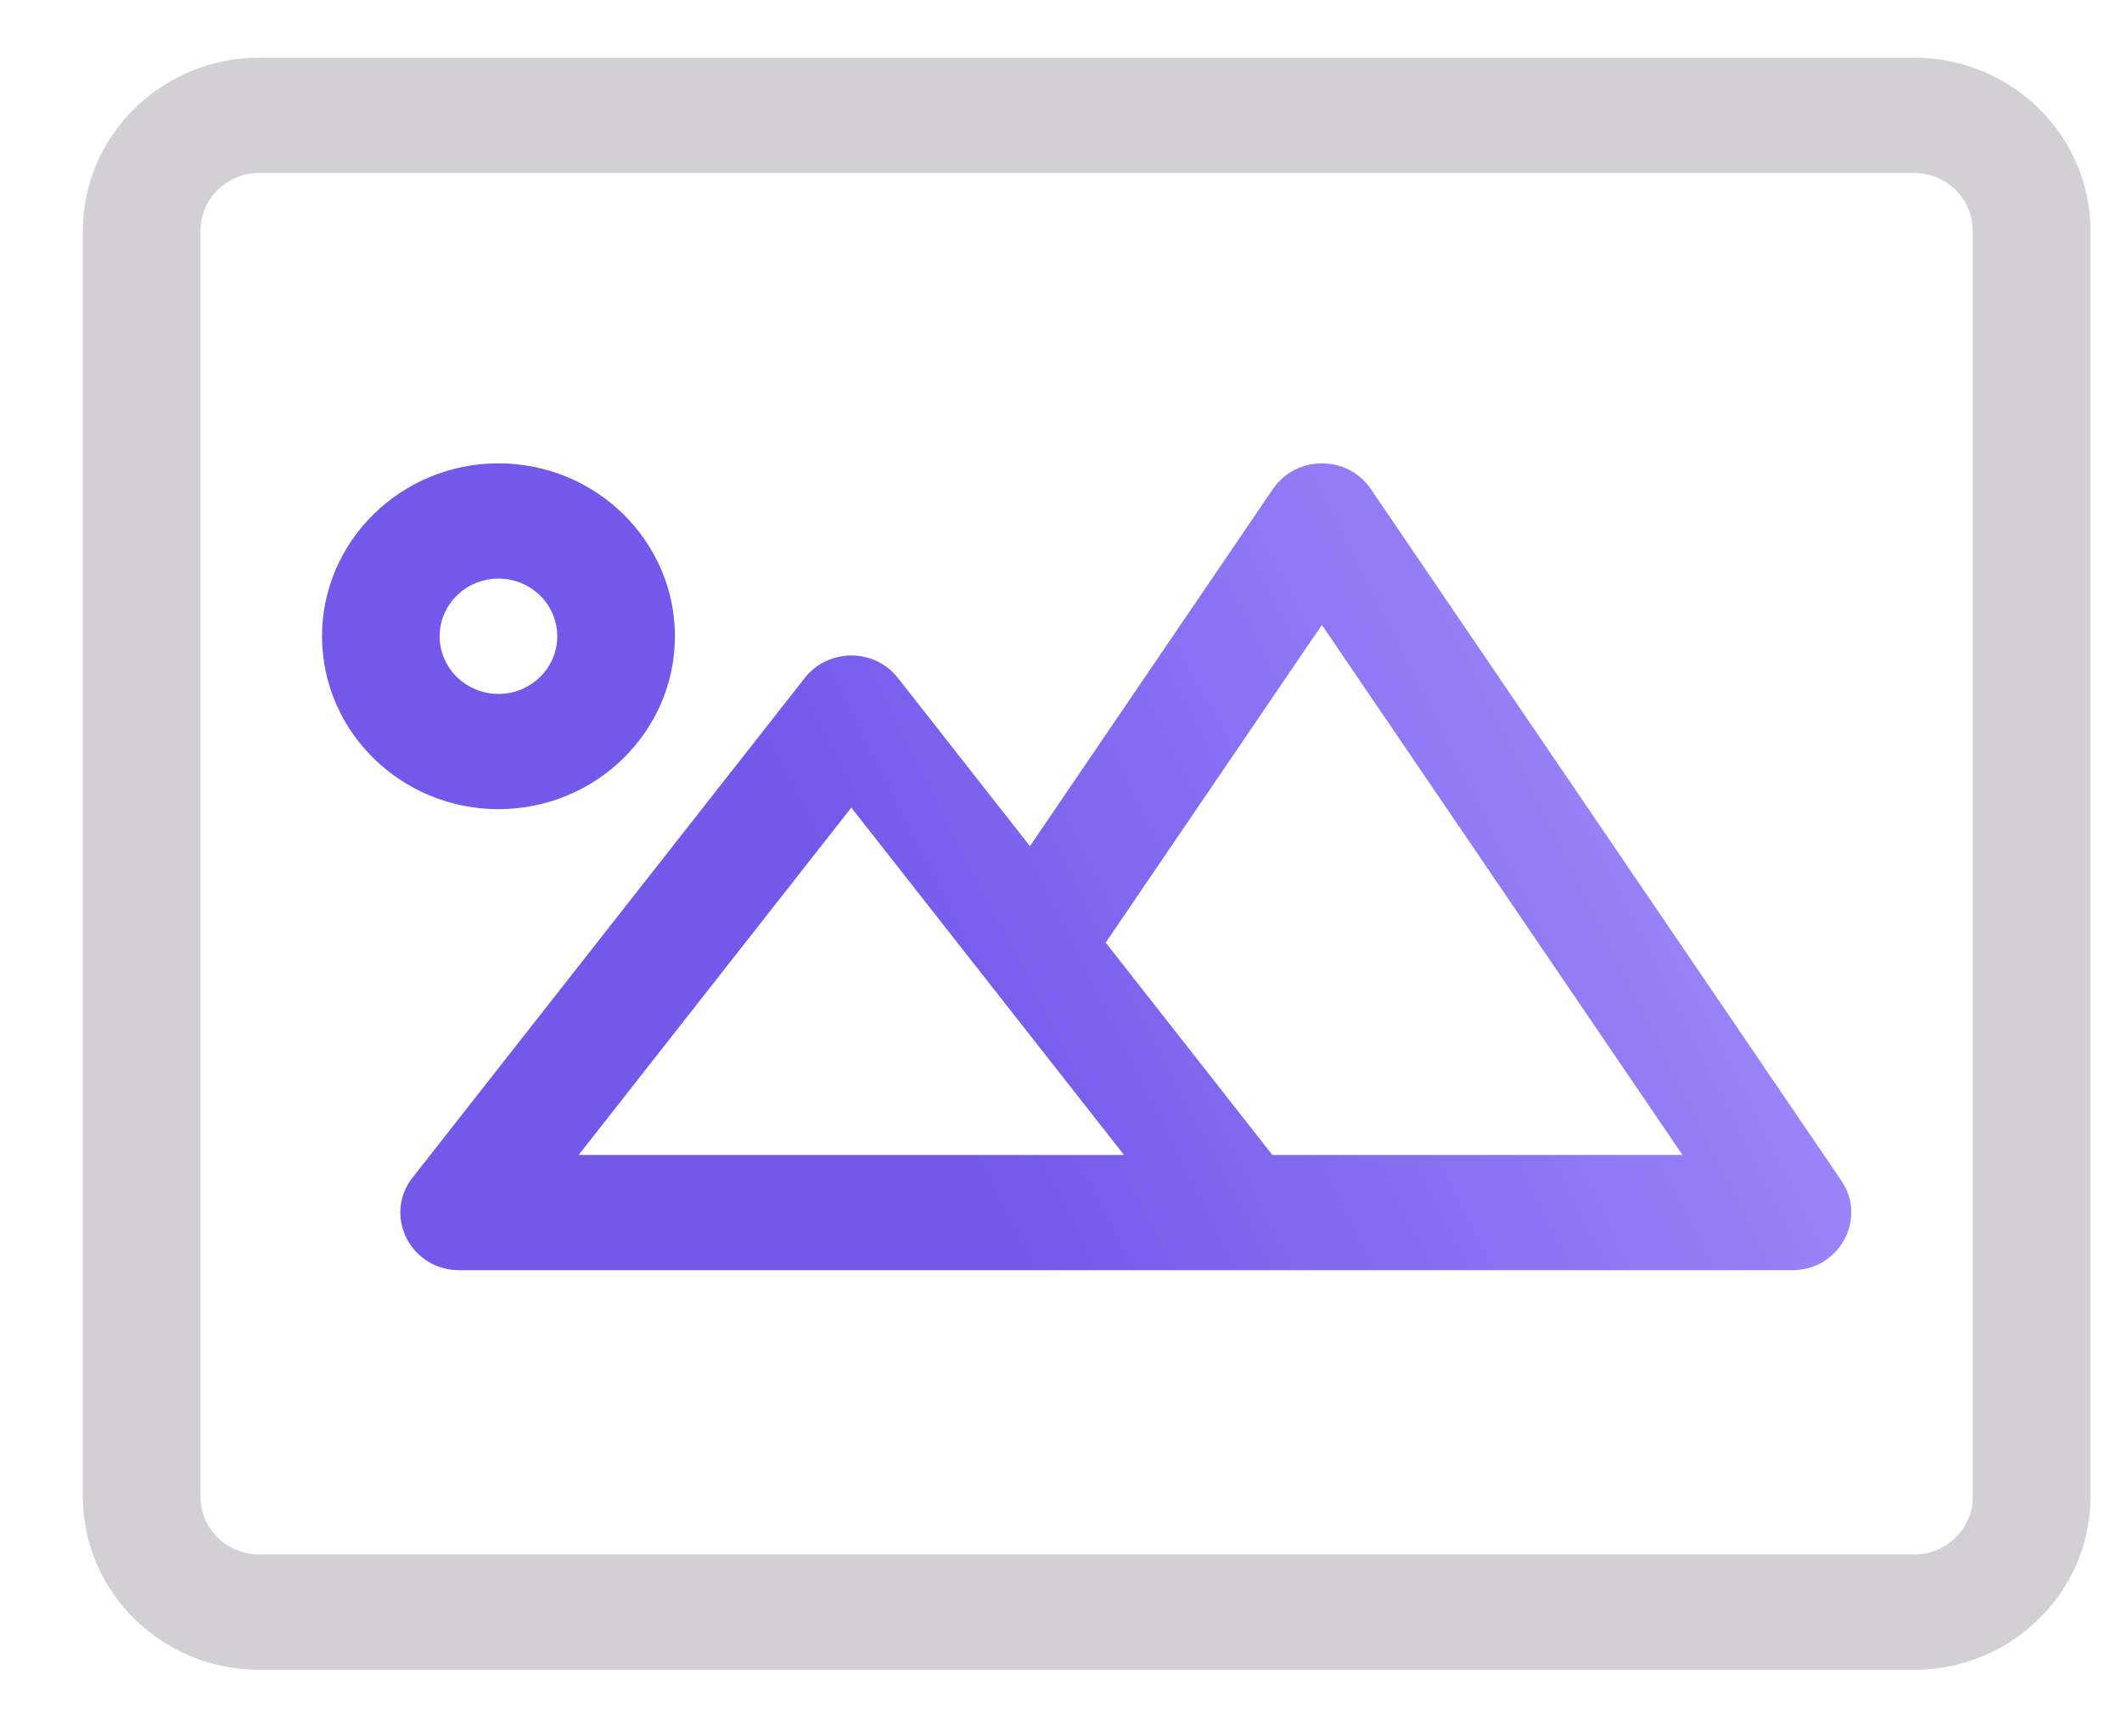 <svg width="33" height="27" viewBox="0 0 33 27" fill="none" xmlns="http://www.w3.org/2000/svg">
<g clip-path="url(#clip0_8791_12866)">
<path d="M32.509 3.585V23.276C32.509 24.759 31.278 25.965 29.765 25.965H4.033C2.52 25.965 1.289 24.759 1.289 23.276V3.585C1.289 2.103 2.52 0.897 4.033 0.897H29.765C31.278 0.897 32.509 2.103 32.509 3.585ZM30.679 3.585C30.679 3.091 30.269 2.689 29.765 2.689H4.033C3.529 2.689 3.118 3.091 3.118 3.585V23.276C3.118 23.77 3.529 24.172 4.033 24.172H29.765C30.269 24.172 30.679 23.77 30.679 23.276V3.585Z" fill="#D2D0D6"/>
<path d="M7.752 12.582C6.239 12.582 5.008 11.376 5.008 9.894C5.008 8.411 6.239 7.205 7.752 7.205C9.265 7.205 10.496 8.411 10.496 9.894C10.496 11.376 9.265 12.582 7.752 12.582ZM7.752 10.79C8.256 10.79 8.666 10.388 8.666 9.894C8.666 9.399 8.256 8.997 7.752 8.997C7.247 8.997 6.837 9.399 6.837 9.894C6.837 10.388 7.247 10.79 7.752 10.79ZM28.635 18.358C29.04 18.953 28.604 19.751 27.874 19.751H7.142C6.383 19.751 5.954 18.898 6.417 18.309L12.515 10.542C12.881 10.076 13.598 10.076 13.964 10.542L16.017 13.157L19.796 7.604C20.158 7.072 20.956 7.072 21.318 7.604L28.635 18.358ZM17.48 17.959L13.239 12.558L8.999 17.959H17.48ZM26.165 17.959L20.557 9.717L17.195 14.657L19.787 17.959H26.165Z" fill="url(#paint0_linear_8791_12866)"/>
</g>
<defs>
<linearGradient id="paint0_linear_8791_12866" x1="23.636" y1="-4.944" x2="7.579" y2="3.129" gradientUnits="userSpaceOnUse">
<stop stop-color="#AE99FF"/>
<stop offset="1" stop-color="#7558EA"/>
</linearGradient>
<clipPath id="clip0_8791_12866">
<rect width="32" height="26" fill="white" transform="translate(0.609 0.486)"/>
</clipPath>
</defs>
</svg>
